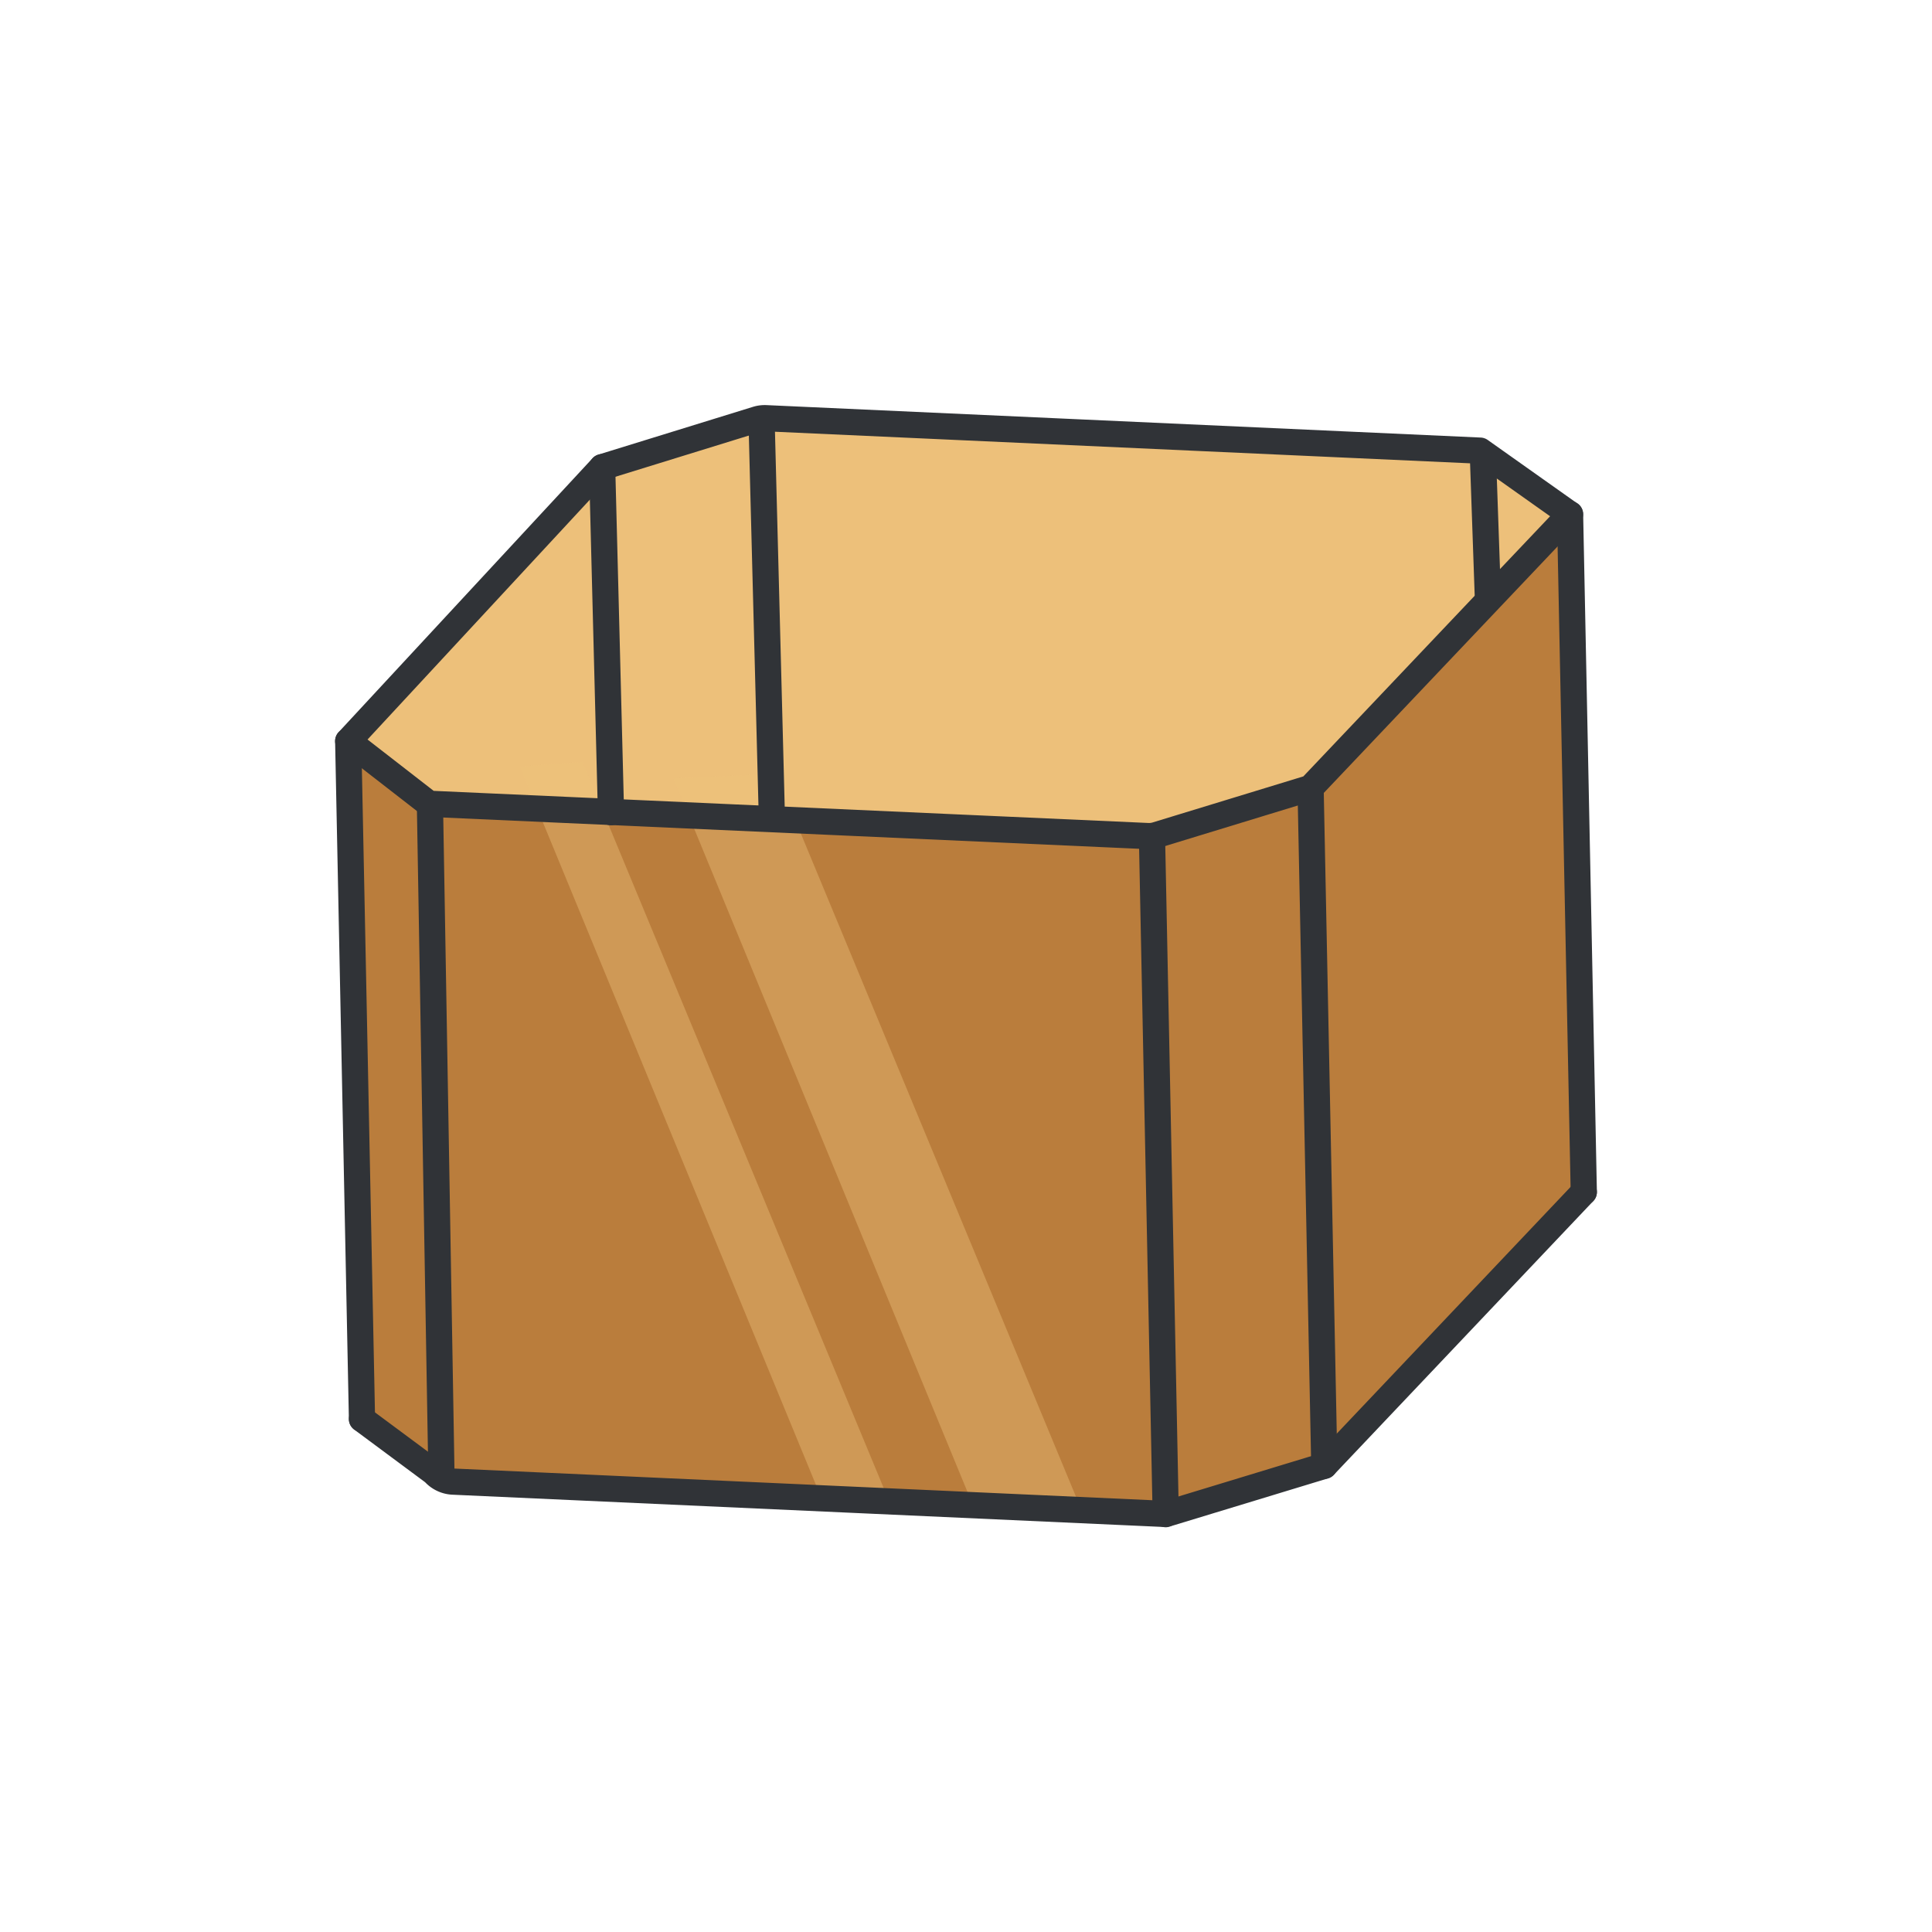 <svg xmlns="http://www.w3.org/2000/svg" viewBox="0 0 516 516"><defs><style>.cls-1{fill:#1075c1;opacity:0;}.cls-2{fill:#ba7d3c;}.cls-3,.cls-4{fill:#edc07a;}.cls-4{opacity:0.41;}.cls-5,.cls-6{fill:none;}.cls-6{stroke:#303337;stroke-linecap:round;stroke-linejoin:round;stroke-width:7px;}</style></defs><g id="Шар_2"><g id="Шар_1-2"><rect class="cls-1" width="516" height="516"></rect><polygon class="cls-2" points="423 318.37 355.14 389.97 353.7 391.49 311.34 404.4 288.88 403.37 259.87 402.04 237.5 401 219.41 400.18 117.9 395.51 96.68 378.98 93 197.93 160.82 124.77 203.39 111.6 398.32 120.53 412.65 131.99 419.32 137.32 423 318.37"></polygon><polygon class="cls-3" points="94.84 197.93 161.91 125.39 203.82 112.02 394.95 121.42 418.26 137.33 350.7 209.73 306.39 222.61 114.84 213.92 94.84 197.93"></polygon><polygon class="cls-4" points="288.88 403.37 259.87 402.04 179.86 207.88 207.26 206.64 288.88 403.37"></polygon><polygon class="cls-4" points="237.5 401 219.41 400.18 138.85 204.71 155.55 203.46 237.5 401"></polygon><line class="cls-5" x1="203.39" y1="111.6" x2="206.15" y2="203.67"></line><line class="cls-5" x1="160.82" y1="124.77" x2="163.18" y2="203.64"></line><path class="cls-6" d="M423,318.37l-69.3,73.12L312.57,404a6.87,6.87,0,0,1-2.51.29L120.83,395.7a7.23,7.23,0,0,1-4.94-2.44L96.68,379"></path><path class="cls-6" d="M160.82,124.77,202.15,112a7.23,7.23,0,0,1,2.53-.3l190.64,8.66,24,17L350,210.44,308.9,223a6.87,6.87,0,0,1-2.51.29l-191.83-8.62L93,197.93Z"></path><line class="cls-6" x1="419.33" y1="137.33" x2="423" y2="318.37"></line><line class="cls-6" x1="96.68" y1="378.98" x2="93" y2="197.93"></line><line class="cls-6" x1="307.67" y1="223.36" x2="311.34" y2="404.4"></line><line class="cls-6" x1="350.03" y1="210.44" x2="353.7" y2="391.49"></line><line class="cls-6" x1="203.39" y1="111.94" x2="206.15" y2="218.26"></line><line class="cls-6" x1="160.82" y1="124.77" x2="163.18" y2="216.92"></line><line class="cls-6" x1="114.84" y1="215.56" x2="117.9" y2="393.9"></line><line class="cls-6" x1="396.05" y1="121.42" x2="397.35" y2="158.67"></line></g></g></svg>